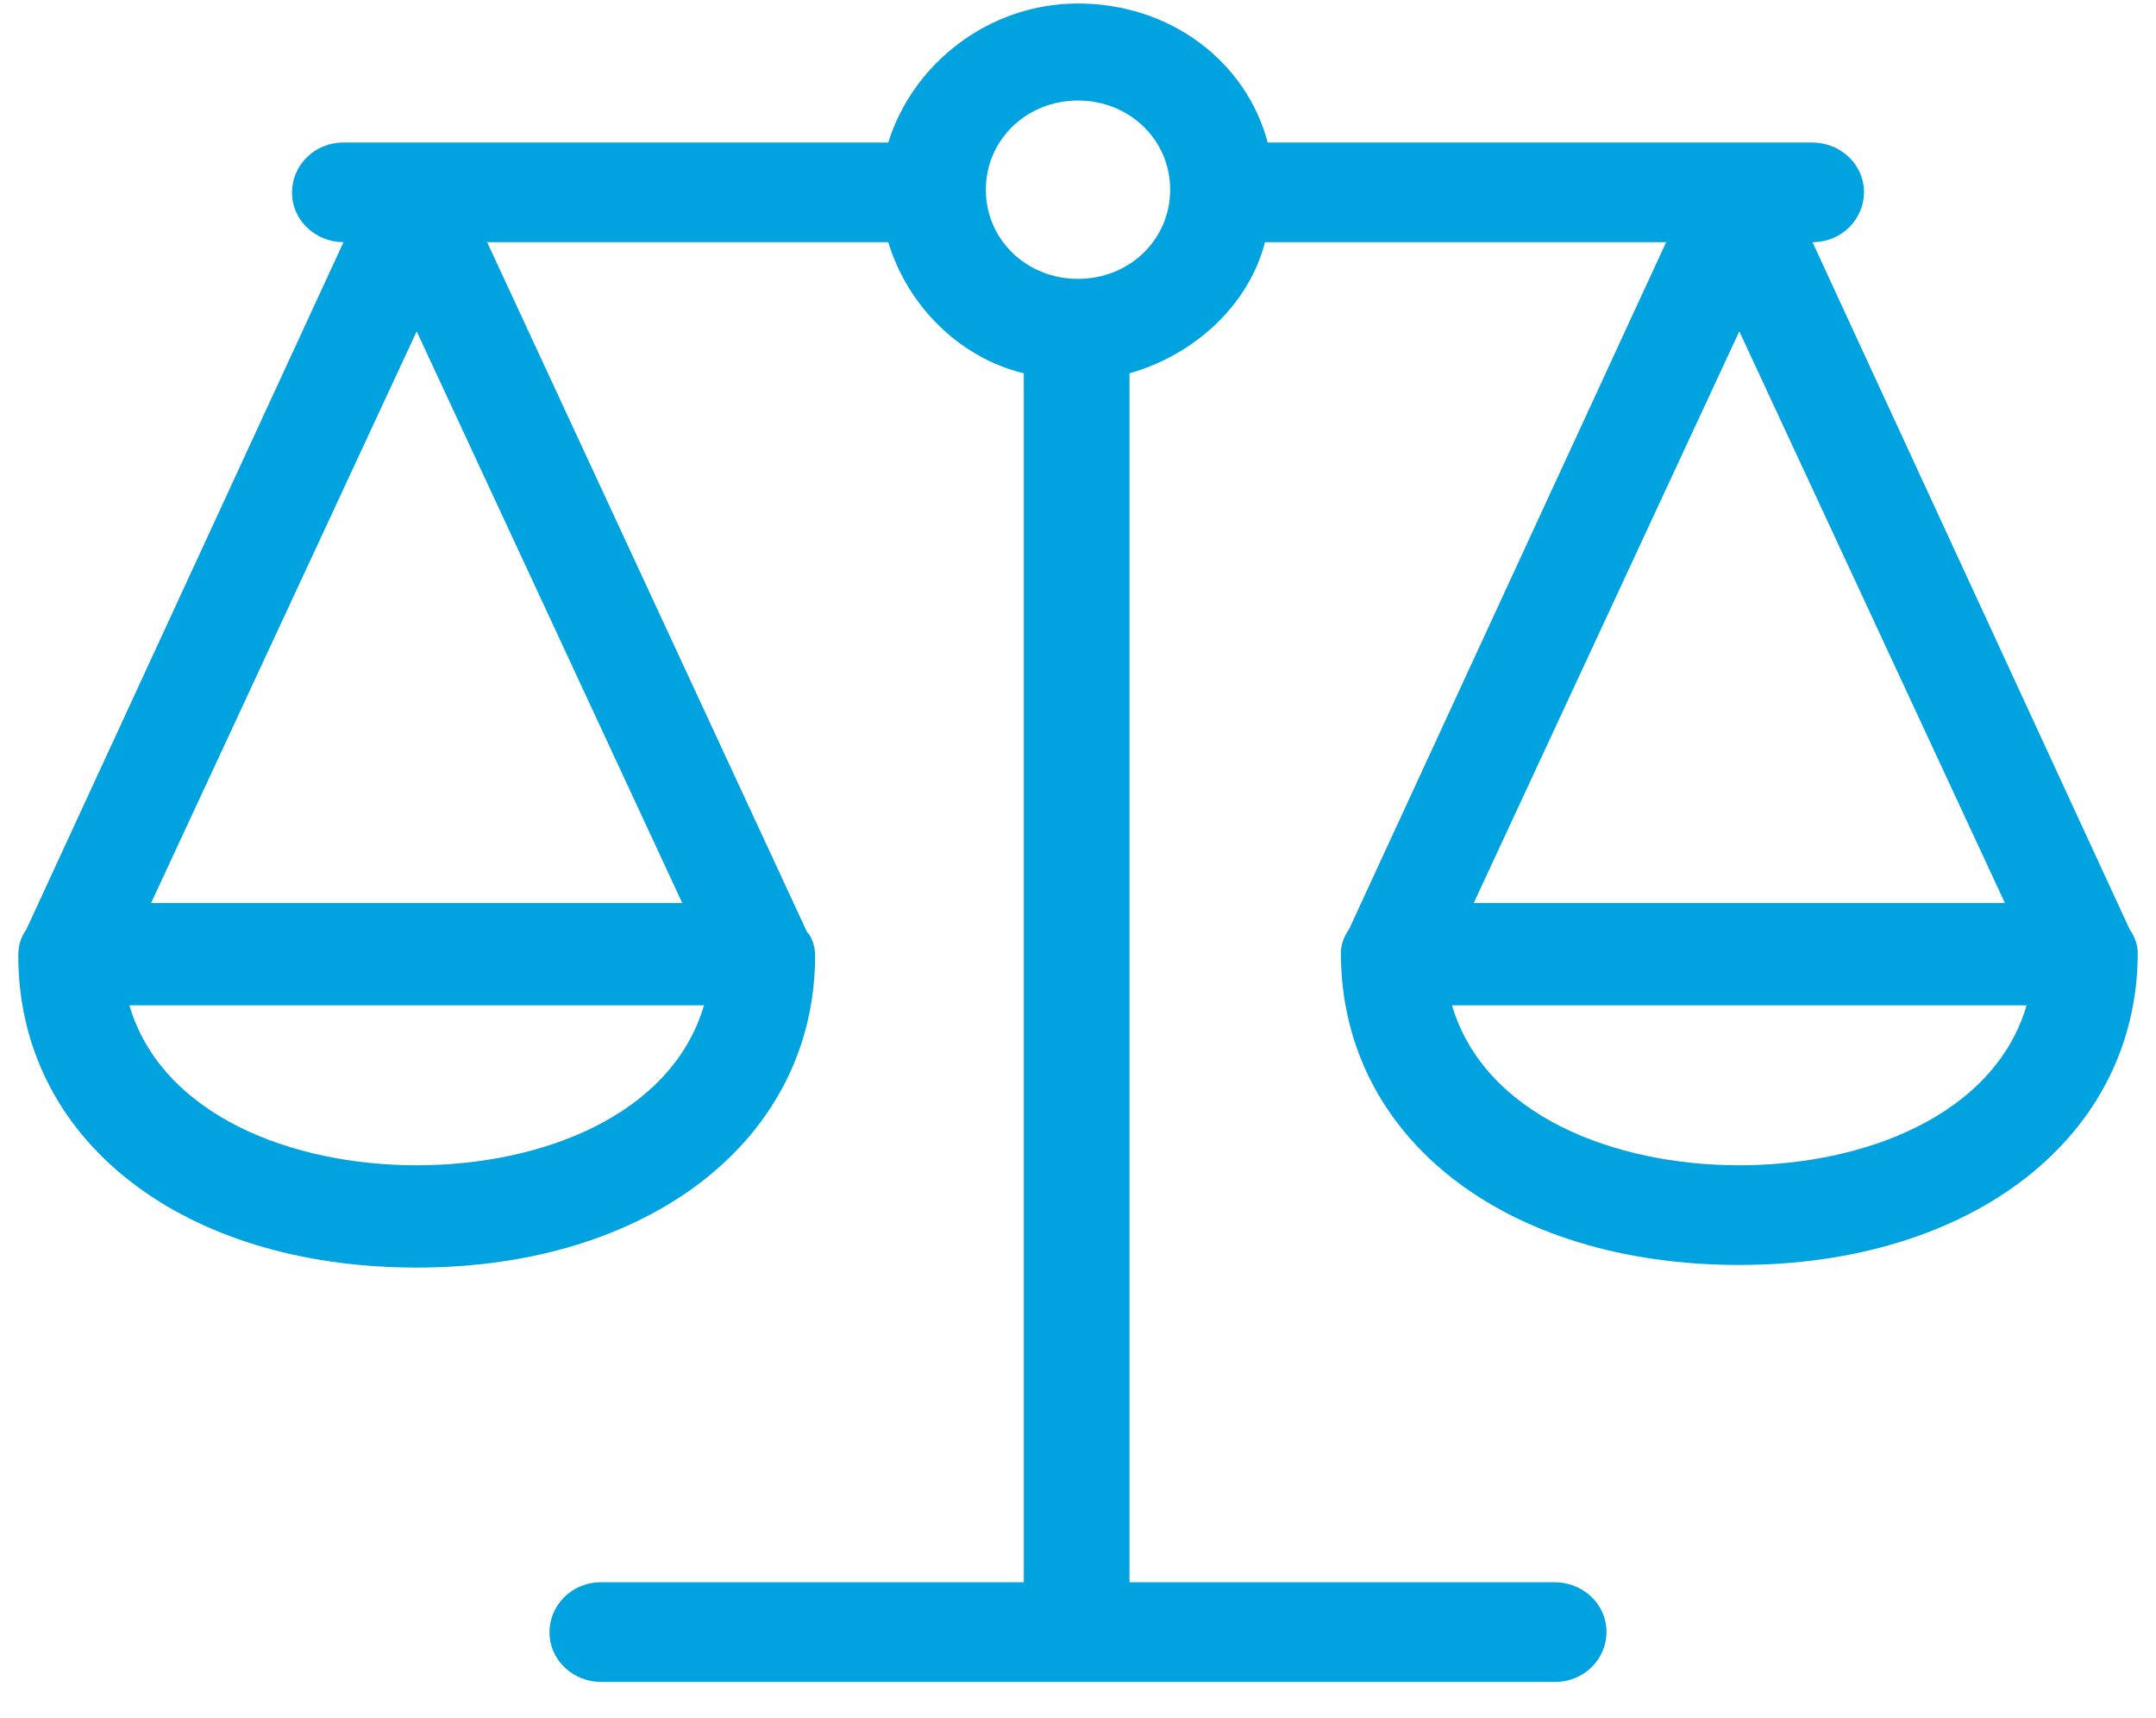 <svg width="59" height="47" viewBox="0 0 59 47" fill="none" xmlns="http://www.w3.org/2000/svg">
<path d="M58.278 25.428L49.6 6.627C50.416 6.627 51.009 5.981 51.009 5.263C51.009 4.474 50.341 3.9 49.6 3.9H34.692C34.099 1.675 32.022 0.096 29.5 0.096C27.052 0.096 24.976 1.747 24.308 3.9H9.4C8.584 3.9 7.991 4.545 7.991 5.263C7.991 6.053 8.659 6.627 9.4 6.627L0.723 25.428C0.574 25.644 0.5 25.859 0.5 26.146C0.5 31.169 4.95 34.686 11.403 34.686C17.781 34.686 22.306 31.169 22.306 26.146C22.306 25.931 22.232 25.644 22.083 25.5L13.331 6.627H24.308C24.827 8.349 26.237 9.784 28.017 10.215V43.297H16.446C15.63 43.297 15.037 43.943 15.037 44.661C15.037 45.45 15.705 46.024 16.446 46.024H42.554C43.37 46.024 43.963 45.379 43.963 44.661C43.963 43.871 43.295 43.297 42.554 43.297H30.909V10.215C32.689 9.712 34.173 8.349 34.618 6.627H45.595L36.917 25.428C36.769 25.644 36.694 25.859 36.694 26.074C36.694 31.098 41.145 34.614 47.597 34.614C53.976 34.614 58.5 31.098 58.5 26.074C58.5 25.859 58.426 25.644 58.278 25.428ZM11.403 31.887C7.991 31.887 4.431 30.524 3.541 27.51H19.265C18.375 30.524 14.815 31.887 11.403 31.887ZM4.134 24.711L11.403 9.067L18.671 24.711H4.134ZM29.5 7.631C28.091 7.631 26.978 6.555 26.978 5.191C26.978 3.828 28.091 2.751 29.5 2.751C30.909 2.751 32.022 3.828 32.022 5.191C32.022 6.555 30.909 7.631 29.5 7.631ZM54.866 24.711H40.329L47.597 9.067L54.866 24.711ZM47.597 31.887C44.185 31.887 40.625 30.524 39.735 27.51H55.459C54.569 30.524 51.009 31.887 47.597 31.887Z" fill="#00A3E0"/>
</svg>
